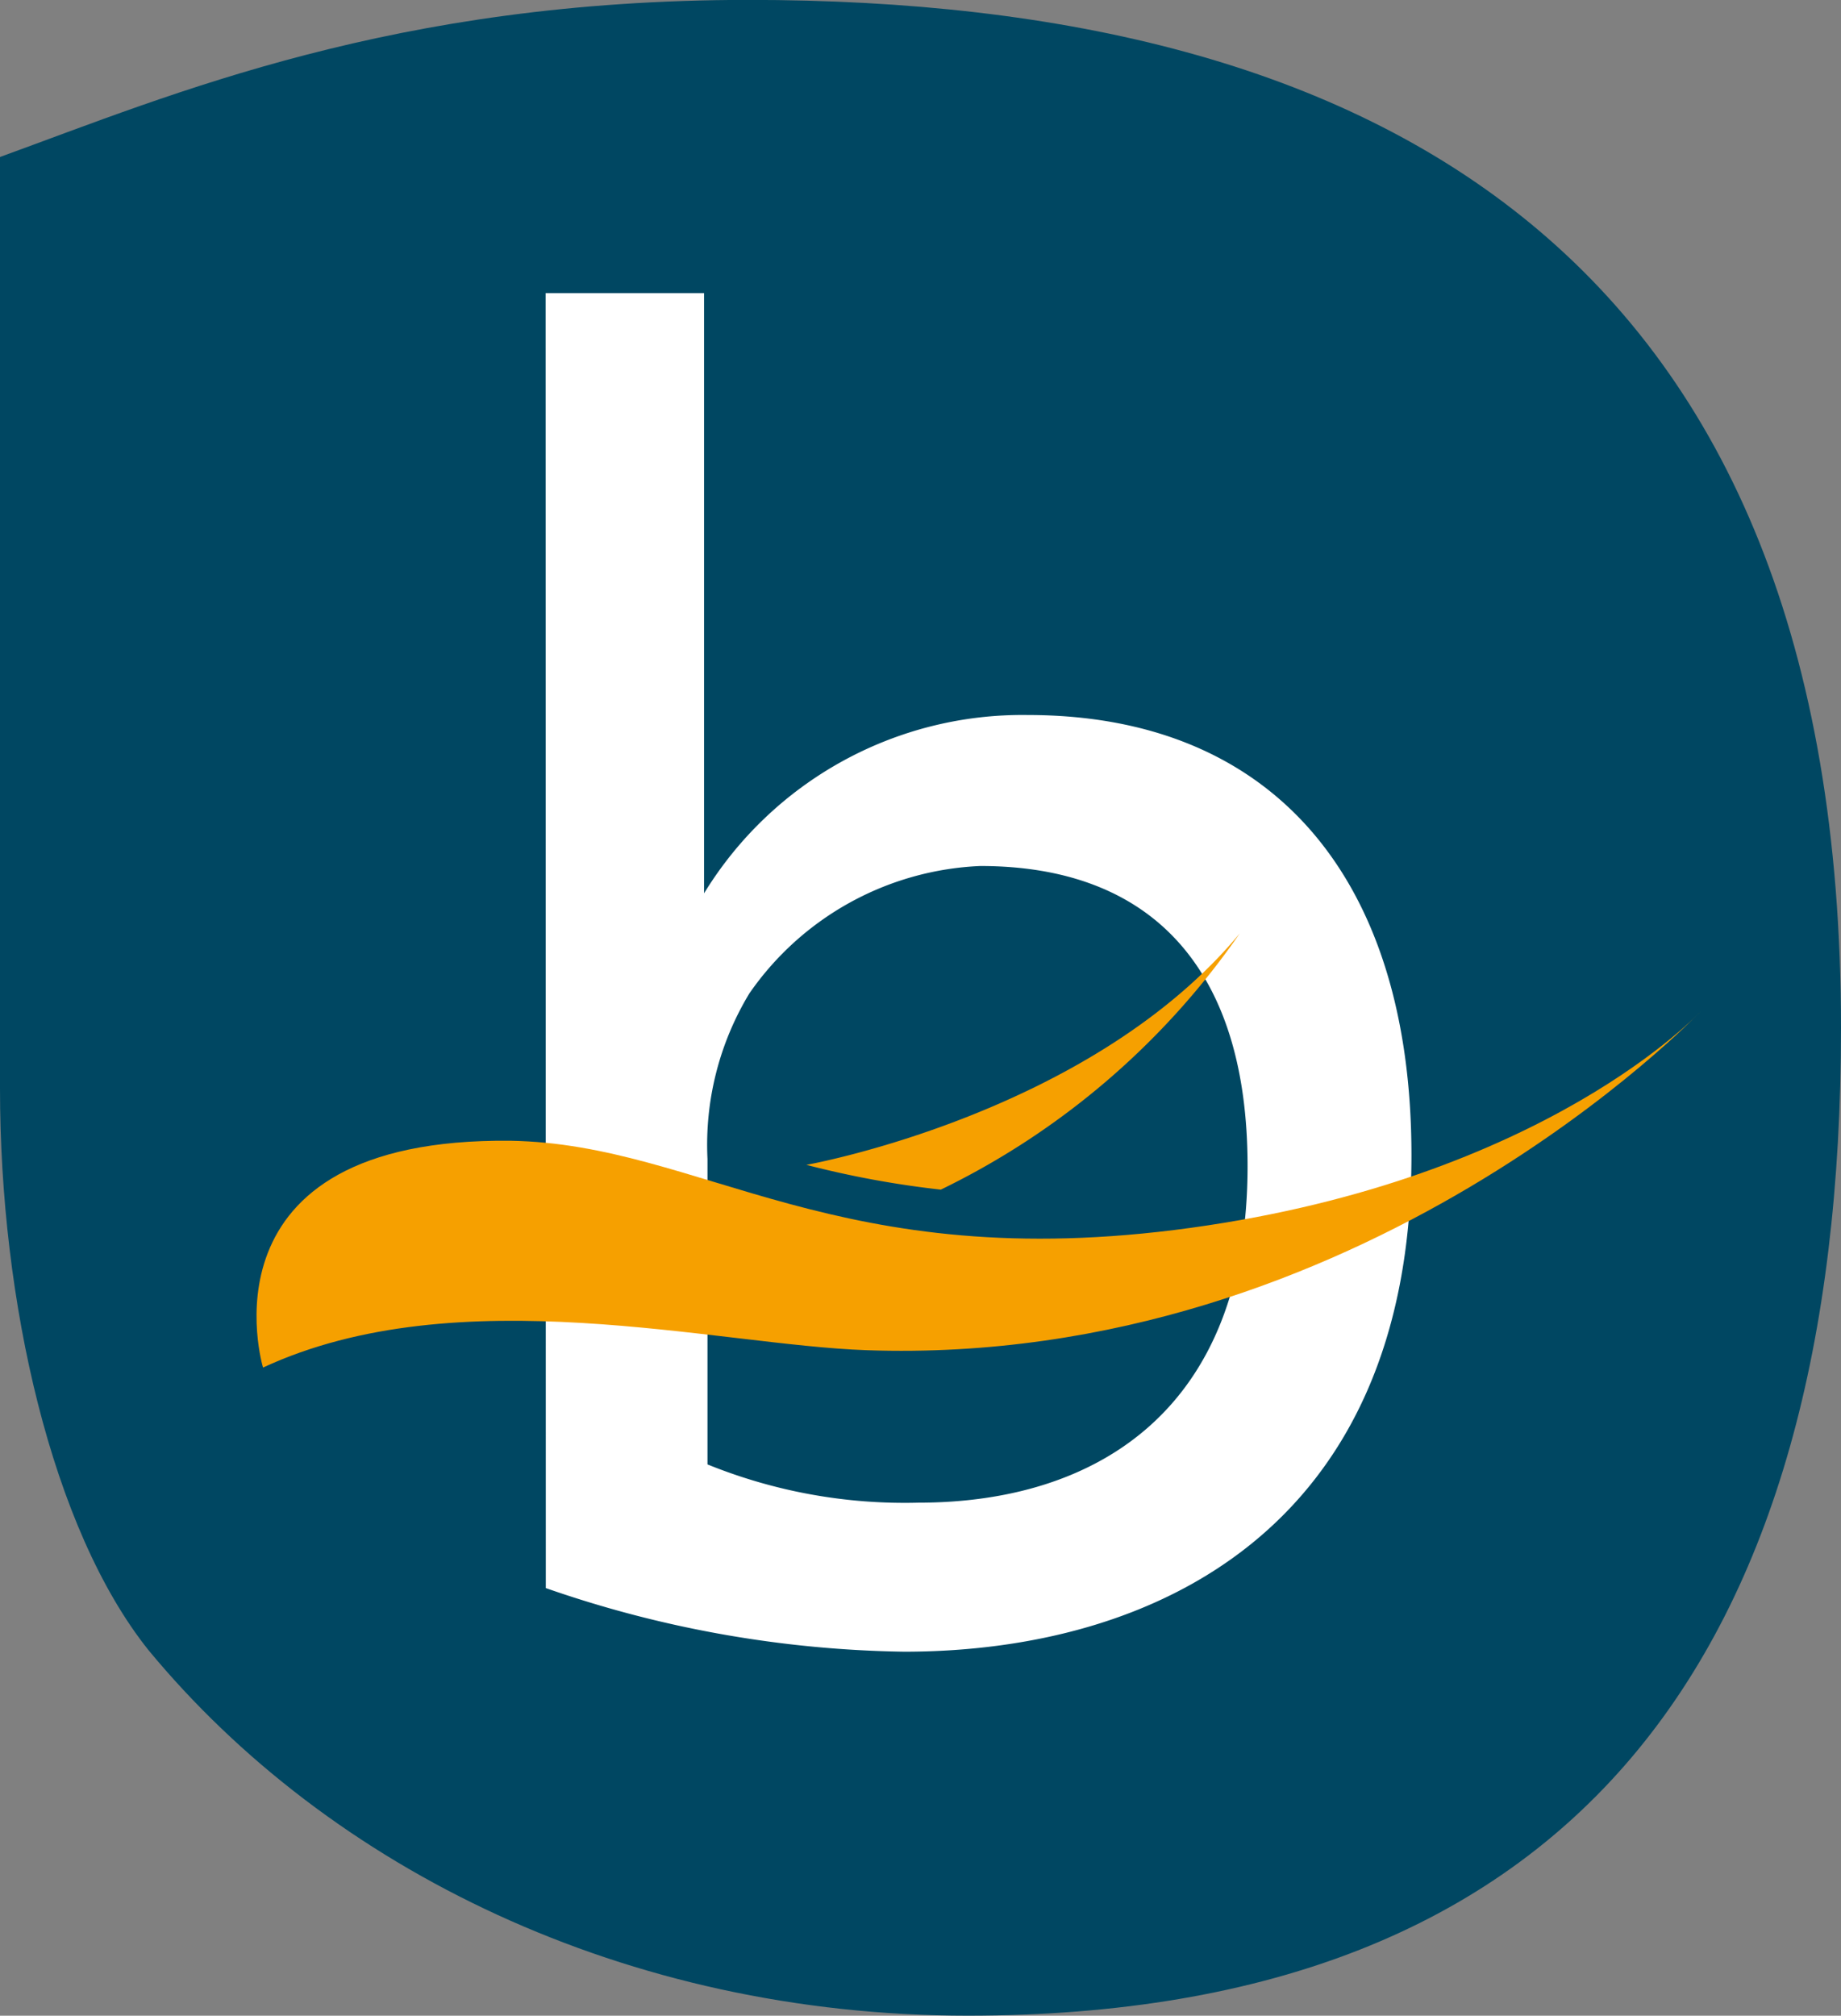 <!--?xml version="1.0" encoding="UTF-8"?--> <svg xmlns="http://www.w3.org/2000/svg" width="55" height="60.205" viewBox="0 0 55 60.205"><rect x="0" y="0" width="55" height="60.205" fill="#808080" stroke="none"/><g id="Grupo_98" data-name="Grupo 98" transform="translate(-55.33 -264.132)"><path id="Trazado_46" data-name="Trazado 46" d="M55.33,268.821v27.825c0,6.361,1.547,13.157,4.434,16.77,5.4,6.536,14.26,10.92,24.476,10.92,18.115,0,26.09-10.75,26.09-29.5,0-23.051-13.758-30.707-32.644-30.707C67.088,264.132,60.535,266.929,55.33,268.821Z" transform="translate(0 0)" fill="#004762"></path><g id="Grupo_96" data-name="Grupo 96" transform="translate(71.63 272.887)"><path id="Trazado_47" data-name="Trazado 47" d="M58.966,266.085H63.7v17.927a11.148,11.148,0,0,1,9.67-5.326c7.334,0,11.463,4.891,11.463,13.148,0,11.189-7.715,14.829-15.156,14.829a33.957,33.957,0,0,1-10.705-1.9Zm11.14,36.127c5.321,0,9.831-2.77,9.831-10.05,0-5.922-2.878-8.966-7.984-8.966a8.846,8.846,0,0,0-6.9,3.806,8.733,8.733,0,0,0-1.251,4.94v9.127A15.676,15.676,0,0,0,70.106,302.212Z" transform="translate(-58.966 -266.085)" fill="#fff"></path></g><g id="Grupo_97" data-name="Grupo 97" transform="translate(62.994 292.011)"><path id="Trazado_48" data-name="Trazado 48" d="M57.234,281.5s-2.085-6.877,7.4-6.774c5.734.1,9.7,4.066,20.325,2.6s15.219-6.46,15.219-6.46S90.062,281.5,75.264,280.982C70.759,280.825,63.071,278.794,57.234,281.5Z" transform="translate(-57.04 -268.533)" fill="#f6a000"></path><path id="Trazado_49" data-name="Trazado 49" d="M60.7,277.264a28.633,28.633,0,0,0,4.017.74,23.164,23.164,0,0,0,8.93-7.652C69.178,275.735,60.786,277.25,60.7,277.264Z" transform="translate(-44.274 -270.351)" fill="#f6a000"></path></g></g></svg> 